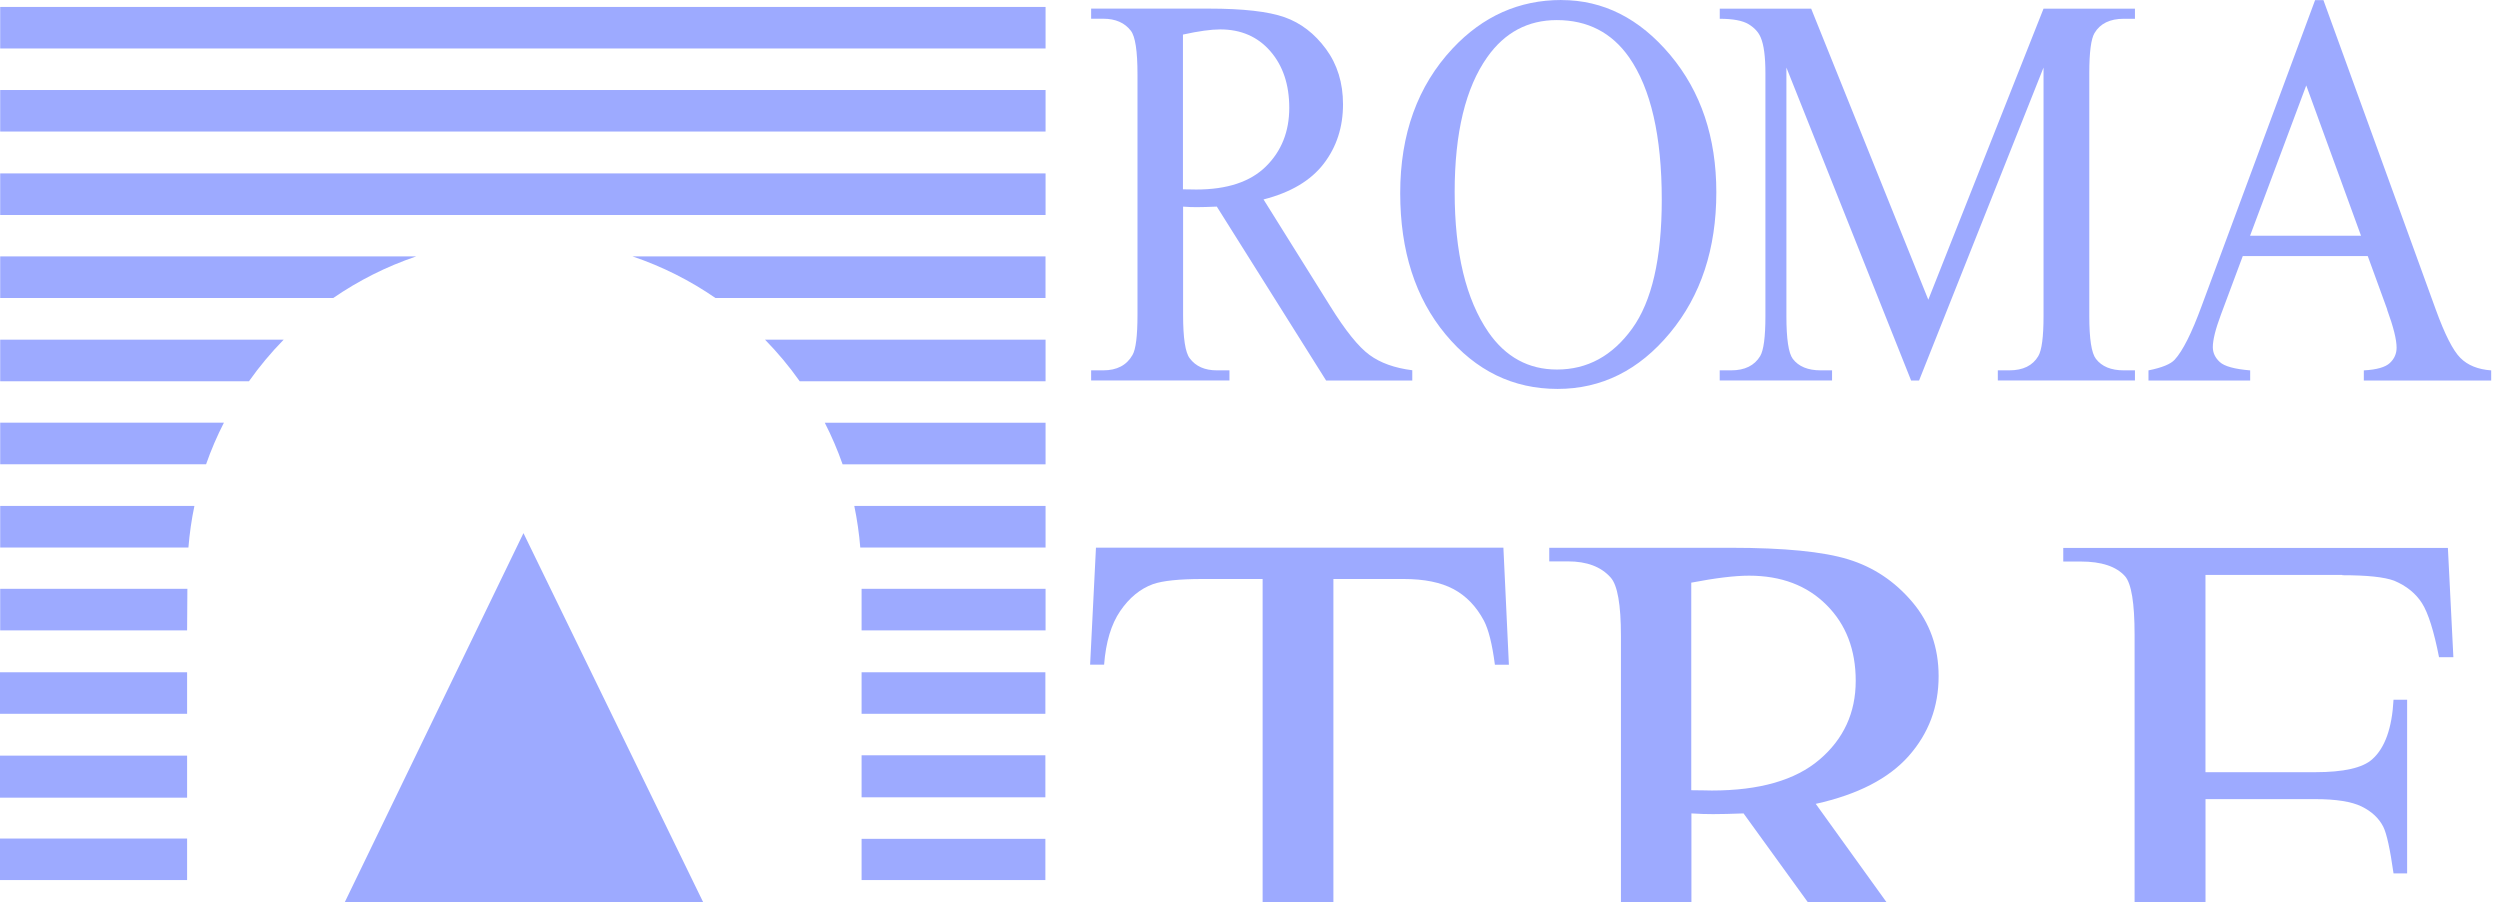 <svg xmlns="http://www.w3.org/2000/svg" xmlns:xlink="http://www.w3.org/1999/xlink" viewBox="0 0 194 70">
  <defs> 
    <marker id="ArrowEnd" viewBox="0 0 10 10" refX="0" refY="5" 
     markerUnits="strokeWidth" 
     markerWidth="4" 
     markerHeight="3" 
     orient="auto"> 
        <path d="M 0 0 L 10 5 L 0 10 z" /> 
    </marker>
    <marker id="ArrowStart" viewBox="0 0 10 10" refX="10" refY="5" 
     markerUnits="strokeWidth" 
     markerWidth="4" 
     markerHeight="3" 
     orient="auto"> 
        <path d="M 10 0 L 0 5 L 10 10 z" /> 
    </marker> </defs>
<g>
<path style="stroke:none; fill:#9daaff" d="M 8.168 87.192L 7.761 87.192L 7.761 86.879L 11.613 86.879L 11.613 87.192L 11.207 87.192C 10.781 87.192 10.453 87.379 10.222 87.754C 10.113 87.926 10.054 88.332 10.054 88.969L 10.054 93.614C 10.054 94.762 9.949 95.653 9.73 96.285C 9.515 96.918 9.09 97.461 8.457 97.914C 7.824 98.364 6.965 98.594 5.871 98.594C 4.683 98.594 3.785 98.379 3.168 97.946C 2.554 97.512 2.117 96.93 1.863 96.2C 1.695 95.7 1.609 94.762 1.609 93.379L 1.609 88.903C 1.609 88.2 1.519 87.739 1.336 87.52C 1.152 87.301 0.855 87.192 0.441 87.192L 0.035 87.192L 0.035 86.879L 4.734 86.879L 4.734 87.192L 4.32 87.192C 3.871 87.192 3.55 87.34 3.359 87.637C 3.226 87.836 3.16 88.262 3.16 88.903L 3.16 93.891C 3.16 94.332 3.195 94.844 3.273 95.418C 3.347 95.989 3.488 96.438 3.691 96.758C 3.894 97.078 4.183 97.344 4.57 97.551C 4.949 97.758 5.422 97.86 5.976 97.86C 6.687 97.86 7.324 97.7 7.882 97.371C 8.441 97.047 8.824 96.629 9.031 96.118C 9.234 95.61 9.34 94.746 9.34 93.532L 9.34 88.895C 9.34 88.18 9.265 87.735 9.117 87.555C 8.91 87.309 8.601 87.184 8.187 87.184"/>
<path style="stroke:none; fill:#9daaff" d="M 11 87.192L 11 86.879L 13.949 86.879L 20.601 95.469L 20.601 88.864C 20.601 88.16 20.527 87.723 20.379 87.547C 20.183 87.313 19.871 87.196 19.441 87.196L 19.066 87.196L 19.066 86.883L 22.851 86.883L 22.851 87.196L 22.468 87.196C 22.011 87.196 21.683 87.34 21.492 87.633C 21.375 87.813 21.316 88.223 21.316 88.864L 21.316 98.516L 21.031 98.516L 13.859 89.293L 13.859 96.344C 13.859 97.047 13.929 97.485 14.074 97.66C 14.273 97.895 14.59 98.012 15.011 98.012L 15.394 98.012L 15.394 98.321L 11.609 98.321L 11.609 98.012L 11.984 98.012C 12.449 98.012 12.777 97.868 12.968 97.575C 13.086 97.395 13.144 96.985 13.144 96.344L 13.144 88.379C 12.832 87.992 12.59 87.735 12.429 87.614C 12.269 87.492 12.031 87.375 11.715 87.27C 11.562 87.219 11.324 87.196 11.011 87.196"/>
<path style="stroke:none; fill:#9daaff" d="M 27.199 98.02L 27.59 98.02L 27.59 98.328L 22.929 98.328L 22.929 98.02L 23.312 98.02C 23.761 98.02 24.086 97.883 24.289 97.61C 24.414 97.43 24.48 96.996 24.48 96.309L 24.48 88.91C 24.48 88.332 24.449 87.95 24.379 87.762C 24.328 87.621 24.218 87.5 24.05 87.403C 23.816 87.27 23.57 87.203 23.316 87.203L 22.933 87.203L 22.933 86.891L 27.593 86.891L 27.593 87.203L 27.203 87.203C 26.761 87.203 26.437 87.34 26.234 87.614C 26.101 87.793 26.035 88.227 26.035 88.914L 26.035 96.313C 26.035 96.891 26.066 97.274 26.136 97.461C 26.187 97.602 26.3 97.723 26.472 97.821C 26.699 97.953 26.945 98.02 27.199 98.02"/>
<path style="stroke:none; fill:#9daaff" d="M 35.73 86.879L 39.082 86.879L 39.082 87.188C 38.699 87.258 38.406 87.387 38.207 87.575C 37.925 87.848 37.675 88.27 37.453 88.84L 33.66 98.586L 33.363 98.586L 29.289 88.711C 29.082 88.207 28.933 87.899 28.851 87.785C 28.718 87.614 28.554 87.477 28.359 87.379C 28.168 87.282 27.902 87.219 27.57 87.192L 27.57 86.879L 32.015 86.879L 32.015 87.192C 31.515 87.242 31.187 87.332 31.039 87.461C 30.89 87.59 30.816 87.754 30.816 87.957C 30.816 88.239 30.937 88.676 31.183 89.274L 33.949 95.989L 36.515 89.36C 36.765 88.707 36.89 88.254 36.89 88C 36.89 87.84 36.816 87.684 36.66 87.532C 36.508 87.383 36.246 87.278 35.875 87.215C 35.851 87.211 35.804 87.203 35.742 87.192L 35.742 86.879"/>
<path style="stroke:none; fill:#9daaff" d="M 45.136 87.504L 42.152 87.504L 42.152 92.032L 44.543 92.032C 45.16 92.032 45.574 91.934 45.785 91.739C 46.062 91.481 46.215 91.024 46.25 90.371L 46.547 90.371L 46.547 94.356L 46.25 94.356C 46.175 93.801 46.101 93.442 46.027 93.285C 45.933 93.09 45.773 92.934 45.554 92.821C 45.336 92.711 45 92.653 44.547 92.653L 42.156 92.653L 42.156 96.426C 42.156 96.93 42.175 97.239 42.218 97.348C 42.261 97.457 42.336 97.543 42.441 97.61C 42.547 97.672 42.75 97.703 43.05 97.703L 44.894 97.703C 45.508 97.703 45.953 97.66 46.234 97.571C 46.511 97.481 46.777 97.305 47.035 97.039C 47.363 96.692 47.703 96.164 48.05 95.461L 48.371 95.461L 47.433 98.332L 39.05 98.332L 39.05 98.02L 39.433 98.02C 39.687 98.02 39.933 97.957 40.16 97.828C 40.328 97.739 40.445 97.606 40.508 97.426C 40.566 97.246 40.597 96.879 40.597 96.321L 40.597 88.879C 40.597 88.153 40.531 87.707 40.39 87.539C 40.199 87.317 39.879 87.203 39.429 87.203L 39.047 87.203L 39.047 86.891L 47.429 86.891L 47.547 89.399L 47.234 89.399C 47.125 88.797 47 88.383 46.863 88.16C 46.73 87.938 46.527 87.766 46.258 87.649C 46.047 87.567 45.668 87.524 45.129 87.524"/>
<path style="stroke:none; fill:#9daaff" d="M 59.222 98.02L 59.222 98.328L 56.32 98.328L 52.64 92.977C 52.371 92.985 52.148 92.992 51.976 92.992C 51.91 92.992 51.836 92.992 51.754 92.989C 51.675 92.989 51.593 92.985 51.508 92.977L 51.508 96.305C 51.508 97.024 51.582 97.473 51.73 97.645C 51.929 97.891 52.238 98.012 52.644 98.012L 53.066 98.012L 53.066 98.321L 48.406 98.321L 48.406 98.012L 48.812 98.012C 49.269 98.012 49.597 97.856 49.797 97.539C 49.906 97.368 49.965 96.953 49.965 96.301L 49.965 88.903C 49.965 88.184 49.89 87.735 49.742 87.563C 49.535 87.317 49.226 87.192 48.812 87.192L 48.406 87.192L 48.406 86.879L 52.367 86.879C 53.519 86.879 54.371 86.965 54.922 87.145C 55.468 87.321 55.933 87.649 56.316 88.121C 56.695 88.594 56.886 89.164 56.886 89.821C 56.886 90.524 56.672 91.133 56.234 91.653C 55.8 92.168 55.125 92.535 54.211 92.75L 56.457 96.035C 56.968 96.789 57.41 97.289 57.777 97.539C 58.144 97.785 58.625 97.942 59.218 98.012L 59.222 98.02zM 51.496 87.68L 51.496 92.442C 51.597 92.442 51.683 92.442 51.758 92.446C 51.832 92.446 51.894 92.45 51.941 92.45C 52.976 92.45 53.758 92.215 54.285 91.742C 54.808 91.27 55.074 90.668 55.074 89.938C 55.074 89.223 54.863 88.645 54.437 88.196C 54.015 87.75 53.453 87.528 52.75 87.528C 52.441 87.528 52.023 87.578 51.492 87.684"/>
<path style="stroke:none; fill:#9daaff" d="M 65.758 86.618L 66.054 86.618L 66.054 90.578L 65.758 90.578C 65.664 89.821 65.492 89.215 65.242 88.766C 64.996 88.317 64.64 87.961 64.179 87.696C 63.722 87.434 63.246 87.301 62.754 87.301C 62.199 87.301 61.738 87.477 61.375 87.836C 61.011 88.192 60.832 88.598 60.832 89.055C 60.832 89.403 60.945 89.719 61.175 90.008C 61.504 90.43 62.293 90.992 63.539 91.696C 64.554 92.27 65.25 92.707 65.617 93.016C 65.988 93.321 66.273 93.684 66.472 94.098C 66.672 94.512 66.773 94.95 66.773 95.407C 66.773 96.274 66.457 97.02 65.816 97.649C 65.179 98.274 64.355 98.59 63.351 98.59C 63.039 98.59 62.742 98.567 62.461 98.516C 62.297 98.489 61.953 98.387 61.433 98.211C 60.914 98.035 60.582 97.946 60.445 97.946C 60.312 97.946 60.207 97.985 60.129 98.071C 60.054 98.153 59.996 98.328 59.957 98.594L 59.66 98.594L 59.66 94.668L 59.957 94.668C 60.093 95.489 60.281 96.102 60.515 96.512C 60.75 96.918 61.109 97.258 61.593 97.528C 62.074 97.797 62.605 97.93 63.183 97.93C 63.851 97.93 64.379 97.746 64.765 97.375C 65.152 97.004 65.343 96.567 65.343 96.059C 65.343 95.782 65.273 95.496 65.125 95.207C 64.98 94.922 64.75 94.653 64.441 94.407C 64.234 94.239 63.664 93.879 62.734 93.332C 61.804 92.785 61.144 92.348 60.75 92.02C 60.359 91.696 60.062 91.336 59.855 90.942C 59.652 90.551 59.55 90.118 59.55 89.641C 59.55 88.821 59.847 88.114 60.449 87.516C 61.047 86.922 61.808 86.625 62.734 86.625C 63.308 86.625 63.922 86.774 64.57 87.071C 64.867 87.211 65.078 87.282 65.203 87.282C 65.34 87.282 65.453 87.239 65.543 87.153C 65.629 87.067 65.699 86.891 65.754 86.625"/>
<path style="stroke:none; fill:#9daaff" d="M 71.797 98.02L 72.187 98.02L 72.187 98.328L 67.527 98.328L 67.527 98.02L 67.91 98.02C 68.359 98.02 68.683 97.883 68.886 97.61C 69.011 97.43 69.078 96.996 69.078 96.309L 69.078 88.91C 69.078 88.332 69.047 87.95 68.976 87.762C 68.925 87.621 68.816 87.5 68.648 87.403C 68.414 87.27 68.168 87.203 67.914 87.203L 67.531 87.203L 67.531 86.891L 72.191 86.891L 72.191 87.203L 71.8 87.203C 71.359 87.203 71.035 87.34 70.832 87.614C 70.699 87.793 70.632 88.227 70.632 88.914L 70.632 96.313C 70.632 96.891 70.664 97.274 70.734 97.461C 70.785 97.602 70.898 97.723 71.07 97.821C 71.297 97.953 71.543 98.02 71.797 98.02"/>
<path style="stroke:none; fill:#9daaff" d="M 72.644 86.879L 81.527 86.879L 81.644 89.563L 81.34 89.563C 81.281 89.09 81.203 88.754 81.101 88.551C 80.937 88.227 80.715 87.985 80.441 87.832C 80.168 87.68 79.804 87.602 79.355 87.602L 77.824 87.602L 77.824 96.352C 77.824 97.055 77.894 97.492 78.039 97.668C 78.242 97.903 78.554 98.02 78.976 98.02L 79.351 98.02L 79.351 98.328L 74.738 98.328L 74.738 98.02L 75.121 98.02C 75.578 98.02 75.906 97.875 76.097 97.582C 76.215 97.403 76.273 96.992 76.273 96.352L 76.273 87.602L 74.968 87.602C 74.461 87.602 74.101 87.637 73.886 87.719C 73.609 87.825 73.371 88.028 73.175 88.332C 72.98 88.633 72.863 89.047 72.824 89.563L 72.519 89.563L 72.648 86.879"/>
<path style="stroke:none; fill:#9daaff" d="M 89.195 96.145L 88.539 94.5L 84.328 94.5L 83.59 96.305C 83.41 96.746 83.32 97.078 83.32 97.297C 83.32 97.469 83.398 97.621 83.554 97.758C 83.711 97.887 84.05 97.973 84.574 98.012L 84.574 98.321L 81.148 98.321L 81.148 98.012C 81.601 97.93 81.894 97.821 82.031 97.684C 82.3 97.414 82.605 96.868 82.937 96.039L 86.761 86.614L 87.039 86.614L 90.824 96.141C 91.129 96.907 91.402 97.403 91.652 97.629C 91.898 97.856 92.246 97.985 92.687 98.012L 92.687 98.321L 88.394 98.321L 88.394 98.012C 88.828 97.992 89.121 97.914 89.273 97.785C 89.422 97.657 89.5 97.5 89.5 97.313C 89.5 97.067 89.394 96.676 89.179 96.141L 89.195 96.145zM 84.574 93.871L 88.312 93.871L 86.468 89.242L 84.578 93.871L 84.574 93.871zM 87.496 86.067L 85.14 83.157L 86.929 83.157L 87.777 86.067L 87.5 86.067"/>
<path style="stroke:none; fill:#9daaff" d="M 101.664 98.332L 96.804 98.332L 96.804 98.02L 97.211 98.02C 97.668 98.02 97.996 97.868 98.187 97.559C 98.304 97.375 98.363 96.957 98.363 96.309L 98.363 88.91C 98.363 88.196 98.289 87.75 98.14 87.571C 97.933 87.325 97.625 87.2 97.211 87.2L 96.804 87.2L 96.804 86.887L 101.234 86.887C 102.859 86.887 104.093 87.078 104.945 87.469C 105.793 87.856 106.472 88.504 106.988 89.41C 107.504 90.317 107.761 91.364 107.761 92.551C 107.761 94.145 107.304 95.477 106.382 96.543C 105.351 97.735 103.781 98.332 101.664 98.332zM 99.906 87.766L 99.906 97.504C 100.582 97.66 101.152 97.739 101.613 97.739C 102.851 97.739 103.882 97.282 104.699 96.364C 105.515 95.446 105.925 94.203 105.925 92.633C 105.925 91.055 105.519 89.805 104.699 88.895C 103.882 87.985 102.832 87.528 101.547 87.528C 101.066 87.528 100.519 87.606 99.902 87.77"/>
<path style="stroke:none; fill:#9daaff" d="M 114.238 87.504L 111.254 87.504L 111.254 92.032L 113.644 92.032C 114.261 92.032 114.675 91.934 114.886 91.739C 115.164 91.481 115.316 91.024 115.351 90.371L 115.648 90.371L 115.648 94.356L 115.351 94.356C 115.277 93.801 115.203 93.442 115.129 93.285C 115.035 93.09 114.875 92.934 114.656 92.821C 114.437 92.711 114.101 92.653 113.648 92.653L 111.258 92.653L 111.258 96.426C 111.258 96.93 111.277 97.239 111.32 97.348C 111.363 97.457 111.437 97.543 111.543 97.61C 111.648 97.672 111.851 97.703 112.152 97.703L 113.996 97.703C 114.609 97.703 115.054 97.66 115.336 97.571C 115.613 97.481 115.879 97.305 116.136 97.039C 116.465 96.692 116.804 96.164 117.152 95.461L 117.472 95.461L 116.535 98.332L 108.152 98.332L 108.152 98.02L 108.535 98.02C 108.789 98.02 109.035 97.957 109.261 97.828C 109.429 97.739 109.547 97.606 109.609 97.426C 109.668 97.246 109.699 96.879 109.699 96.321L 109.699 88.879C 109.699 88.153 109.632 87.707 109.492 87.539C 109.3 87.317 108.98 87.203 108.531 87.203L 108.148 87.203L 108.148 86.891L 116.531 86.891L 116.648 89.399L 116.336 89.399C 116.226 88.797 116.101 88.383 115.965 88.16C 115.832 87.938 115.629 87.766 115.359 87.649C 115.148 87.567 114.769 87.524 114.23 87.524"/>
<path style="stroke:none; fill:#9daaff" d="M 127.109 86.618L 127.406 86.618L 127.683 90.231L 127.406 90.231C 127.125 89.332 126.758 88.653 126.308 88.196C 125.664 87.539 124.832 87.207 123.816 87.207C 122.433 87.207 121.379 87.782 120.656 88.938C 120.054 89.91 119.75 91.071 119.75 92.414C 119.75 93.504 119.949 94.5 120.351 95.403C 120.75 96.301 121.277 96.961 121.925 97.383C 122.574 97.801 123.242 98.012 123.925 98.012C 124.324 98.012 124.711 97.961 125.086 97.856C 125.457 97.75 125.82 97.594 126.168 97.383L 126.168 94.075C 126.168 93.5 126.129 93.125 126.047 92.95C 125.965 92.774 125.836 92.637 125.664 92.547C 125.492 92.457 125.187 92.41 124.746 92.41L 124.746 92.09L 128.957 92.09L 128.957 92.41L 128.758 92.41C 128.343 92.41 128.054 92.555 127.902 92.848C 127.797 93.055 127.742 93.465 127.742 94.078L 127.742 97.582C 127.129 97.93 126.523 98.184 125.922 98.348C 125.324 98.508 124.66 98.59 123.925 98.59C 121.824 98.59 120.23 97.883 119.136 96.461C 118.32 95.399 117.91 94.172 117.91 92.782C 117.91 91.774 118.136 90.809 118.597 89.887C 119.14 88.789 119.89 87.946 120.843 87.356C 121.64 86.868 122.582 86.621 123.668 86.621C 124.062 86.621 124.422 86.653 124.746 86.719C 125.066 86.785 125.527 86.934 126.121 87.164C 126.418 87.282 126.621 87.34 126.722 87.34C 126.824 87.34 126.91 87.293 126.98 87.196C 127.05 87.098 127.093 86.907 127.109 86.618"/>
<path style="stroke:none; fill:#9daaff" d="M 138.039 95.164L 138.3 95.223L 137.371 98.328L 128.945 98.328L 128.945 98.016L 129.351 98.016C 129.808 98.016 130.136 97.86 130.336 97.543C 130.445 97.364 130.504 96.95 130.504 96.293L 130.504 88.903C 130.504 88.188 130.429 87.742 130.281 87.563C 130.074 87.317 129.765 87.192 129.351 87.192L 128.945 87.192L 128.945 86.879L 133.871 86.879L 133.871 87.192C 133.297 87.188 132.89 87.242 132.656 87.36C 132.425 87.477 132.265 87.625 132.179 87.805C 132.093 87.985 132.05 88.414 132.05 89.094L 132.05 96.289C 132.05 96.754 132.093 97.075 132.179 97.25C 132.242 97.368 132.34 97.453 132.476 97.512C 132.609 97.567 133.027 97.594 133.726 97.594L 134.519 97.594C 135.351 97.594 135.937 97.532 136.273 97.403C 136.609 97.274 136.918 97.047 137.195 96.715C 137.472 96.387 137.75 95.868 138.027 95.157"/>
<path style="stroke:none; fill:#9daaff" d="M 142.699 98.02L 143.09 98.02L 143.09 98.328L 138.429 98.328L 138.429 98.02L 138.812 98.02C 139.261 98.02 139.586 97.883 139.789 97.61C 139.914 97.43 139.98 96.996 139.98 96.309L 139.98 88.91C 139.98 88.332 139.949 87.95 139.879 87.762C 139.828 87.621 139.718 87.5 139.55 87.403C 139.316 87.27 139.07 87.203 138.816 87.203L 138.433 87.203L 138.433 86.891L 143.093 86.891L 143.093 87.203L 142.703 87.203C 142.261 87.203 141.937 87.34 141.734 87.614C 141.601 87.793 141.535 88.227 141.535 88.914L 141.535 96.313C 141.535 96.891 141.566 97.274 141.636 97.461C 141.687 97.602 141.8 97.723 141.972 97.821C 142.199 97.953 142.445 98.02 142.699 98.02"/>
<path style="stroke:none; fill:#9daaff" d="M 154.758 86.618L 155.054 86.618L 155.054 90.578L 154.758 90.578C 154.664 89.821 154.492 89.215 154.242 88.766C 153.996 88.317 153.64 87.961 153.179 87.696C 152.722 87.434 152.246 87.301 151.754 87.301C 151.199 87.301 150.738 87.477 150.375 87.836C 150.011 88.192 149.832 88.598 149.832 89.055C 149.832 89.403 149.945 89.719 150.175 90.008C 150.504 90.43 151.293 90.992 152.539 91.696C 153.554 92.27 154.25 92.707 154.617 93.016C 154.988 93.321 155.273 93.684 155.472 94.098C 155.672 94.512 155.773 94.95 155.773 95.407C 155.773 96.274 155.457 97.02 154.816 97.649C 154.179 98.274 153.355 98.59 152.351 98.59C 152.039 98.59 151.742 98.567 151.461 98.516C 151.297 98.489 150.953 98.387 150.433 98.211C 149.914 98.035 149.582 97.946 149.445 97.946C 149.312 97.946 149.207 97.985 149.129 98.071C 149.054 98.153 148.996 98.328 148.957 98.594L 148.66 98.594L 148.66 94.668L 148.957 94.668C 149.093 95.489 149.281 96.102 149.515 96.512C 149.75 96.918 150.109 97.258 150.593 97.528C 151.074 97.797 151.605 97.93 152.183 97.93C 152.851 97.93 153.379 97.746 153.765 97.375C 154.152 97.004 154.343 96.567 154.343 96.059C 154.343 95.782 154.273 95.496 154.125 95.207C 153.98 94.922 153.75 94.653 153.441 94.407C 153.234 94.239 152.664 93.879 151.734 93.332C 150.804 92.785 150.144 92.348 149.75 92.02C 149.359 91.696 149.062 91.336 148.855 90.942C 148.652 90.551 148.55 90.118 148.55 89.641C 148.55 88.821 148.847 88.114 149.449 87.516C 150.047 86.922 150.808 86.625 151.734 86.625C 152.308 86.625 152.922 86.774 153.57 87.071C 153.867 87.211 154.078 87.282 154.203 87.282C 154.34 87.282 154.453 87.239 154.543 87.153C 154.629 87.067 154.699 86.891 154.754 86.625"/>
<path style="stroke:none; fill:#9daaff" d="M 156.746 86.879L 165.629 86.879L 165.746 89.563L 165.441 89.563C 165.382 89.09 165.304 88.754 165.203 88.551C 165.039 88.227 164.816 87.985 164.543 87.832C 164.269 87.68 163.906 87.602 163.457 87.602L 161.925 87.602L 161.925 96.352C 161.925 97.055 161.996 97.492 162.14 97.668C 162.343 97.903 162.656 98.02 163.078 98.02L 163.453 98.02L 163.453 98.328L 158.84 98.328L 158.84 98.02L 159.222 98.02C 159.679 98.02 160.008 97.875 160.199 97.582C 160.316 97.403 160.375 96.992 160.375 96.352L 160.375 87.602L 159.07 87.602C 158.562 87.602 158.203 87.637 157.988 87.719C 157.711 87.825 157.472 88.028 157.277 88.332C 157.082 88.633 156.965 89.047 156.925 89.563L 156.621 89.563L 156.75 86.879"/>
<path style="stroke:none; fill:#9daaff" d="M 173.765 87.192L 173.359 87.192L 173.359 86.879L 177.211 86.879L 177.211 87.192L 176.804 87.192C 176.379 87.192 176.05 87.379 175.82 87.754C 175.711 87.926 175.652 88.332 175.652 88.969L 175.652 93.614C 175.652 94.762 175.547 95.653 175.328 96.285C 175.113 96.918 174.687 97.461 174.054 97.914C 173.422 98.364 172.562 98.594 171.468 98.594C 170.281 98.594 169.382 98.379 168.765 97.946C 168.152 97.512 167.715 96.93 167.461 96.2C 167.293 95.7 167.207 94.762 167.207 93.379L 167.207 88.903C 167.207 88.2 167.117 87.739 166.933 87.52C 166.75 87.301 166.453 87.192 166.039 87.192L 165.632 87.192L 165.632 86.879L 170.332 86.879L 170.332 87.192L 169.918 87.192C 169.468 87.192 169.148 87.34 168.957 87.637C 168.824 87.836 168.758 88.262 168.758 88.903L 168.758 93.891C 168.758 94.332 168.793 94.844 168.871 95.418C 168.945 95.989 169.086 96.438 169.289 96.758C 169.492 97.078 169.781 97.344 170.168 97.551C 170.547 97.758 171.019 97.86 171.574 97.86C 172.285 97.86 172.922 97.7 173.48 97.371C 174.039 97.047 174.422 96.629 174.629 96.118C 174.832 95.61 174.937 94.746 174.937 93.532L 174.937 88.895C 174.937 88.18 174.863 87.735 174.715 87.555C 174.508 87.309 174.199 87.184 173.785 87.184"/>
<path style="stroke:none; fill:#9daaff" d="M 181.961 98.332L 177.101 98.332L 177.101 98.02L 177.508 98.02C 177.965 98.02 178.293 97.868 178.484 97.559C 178.601 97.375 178.66 96.957 178.66 96.309L 178.66 88.91C 178.66 88.196 178.586 87.75 178.437 87.571C 178.23 87.325 177.922 87.2 177.508 87.2L 177.101 87.2L 177.101 86.887L 181.531 86.887C 183.156 86.887 184.39 87.078 185.242 87.469C 186.09 87.856 186.769 88.504 187.285 89.41C 187.8 90.317 188.058 91.364 188.058 92.551C 188.058 94.145 187.601 95.477 186.679 96.543C 185.648 97.735 184.078 98.332 181.961 98.332zM 180.203 87.766L 180.203 97.504C 180.879 97.66 181.449 97.739 181.91 97.739C 183.148 97.739 184.179 97.282 184.996 96.364C 185.812 95.446 186.222 94.203 186.222 92.633C 186.222 91.055 185.816 89.805 184.996 88.895C 184.179 87.985 183.129 87.528 181.843 87.528C 181.363 87.528 180.816 87.606 180.199 87.77"/>
<path style="stroke:none; fill:#9daaff" d="M 192.797 98.02L 193.187 98.02L 193.187 98.328L 188.527 98.328L 188.527 98.02L 188.91 98.02C 189.359 98.02 189.683 97.883 189.886 97.61C 190.011 97.43 190.078 96.996 190.078 96.309L 190.078 88.91C 190.078 88.332 190.047 87.95 189.976 87.762C 189.925 87.621 189.816 87.5 189.648 87.403C 189.414 87.27 189.168 87.203 188.914 87.203L 188.531 87.203L 188.531 86.891L 193.191 86.891L 193.191 87.203L 192.8 87.203C 192.359 87.203 192.035 87.34 191.832 87.614C 191.699 87.793 191.632 88.227 191.632 88.914L 191.632 96.313C 191.632 96.891 191.664 97.274 191.734 97.461C 191.785 97.602 191.898 97.723 192.07 97.821C 192.297 97.953 192.543 98.02 192.797 98.02"/>
<path style="stroke:none; fill:#9daaff" d="M 109.593 28.742L 109.593 29.528L 102.906 29.528L 94.425 16.032C 93.797 16.059 93.289 16.075 92.894 16.075C 92.738 16.075 92.566 16.071 92.379 16.067C 92.195 16.063 92.004 16.051 91.808 16.035L 91.808 24.422C 91.808 26.239 91.98 27.364 92.324 27.805C 92.789 28.43 93.492 28.739 94.429 28.739L 95.406 28.739L 95.406 29.524L 84.672 29.524L 84.672 28.739L 85.613 28.739C 86.672 28.739 87.429 28.344 87.882 27.547C 88.14 27.11 88.269 26.067 88.269 24.418L 88.269 5.77C 88.269 3.953 88.097 2.828 87.754 2.387C 87.277 1.766 86.562 1.453 85.613 1.453L 84.672 1.453L 84.672 0.668L 93.8 0.668C 96.461 0.668 98.422 0.891 99.683 1.336C 100.945 1.782 102.015 2.606 102.898 3.805C 103.777 5.004 104.218 6.434 104.218 8.094C 104.218 9.868 103.718 11.407 102.715 12.711C 101.711 14.016 100.156 14.938 98.05 15.477L 103.222 23.754C 104.402 25.653 105.418 26.918 106.269 27.539C 107.117 28.164 108.226 28.559 109.593 28.731L 109.593 28.742zM 91.797 2.688L 91.797 14.692C 92.027 14.692 92.23 14.696 92.406 14.7C 92.578 14.703 92.718 14.707 92.828 14.707C 95.215 14.707 97.019 14.114 98.23 12.922C 99.441 11.731 100.047 10.211 100.047 8.368C 100.047 6.567 99.558 5.102 98.578 3.973C 97.601 2.848 96.304 2.282 94.691 2.282C 93.98 2.282 93.011 2.414 91.793 2.684"/>
<path style="stroke:none; fill:#9daaff" d="M 121.16 0.004C 124.41 0.004 127.226 1.426 129.613 4.27C 131.996 7.114 133.187 10.664 133.187 14.922C 133.187 19.305 131.988 22.946 129.586 25.84C 127.187 28.735 124.277 30.18 120.867 30.18C 117.418 30.18 114.519 28.77 112.175 25.946C 109.832 23.125 108.656 19.469 108.656 14.985C 108.656 10.403 110.008 6.664 112.718 3.766C 115.07 1.254 117.886 0 121.16 0L 121.16 0.004zM 120.808 1.559C 118.57 1.559 116.769 2.516 115.414 4.43C 113.726 6.813 112.882 10.305 112.882 14.903C 112.882 19.614 113.758 23.239 115.504 25.782C 116.843 27.711 118.617 28.676 120.824 28.676C 123.175 28.676 125.117 27.621 126.652 25.504C 128.183 23.391 128.953 20.055 128.953 15.5C 128.953 10.563 128.109 6.879 126.422 4.453C 125.07 2.524 123.195 1.559 120.804 1.559"/>
<path style="stroke:none; fill:#9daaff" d="M 148.914 29.532L 148.304 29.532L 138.625 5.242L 138.625 24.528C 138.625 26.301 138.789 27.407 139.121 27.848C 139.574 28.442 140.297 28.739 141.281 28.739L 142.168 28.739L 142.168 29.524L 133.449 29.524L 133.449 28.739L 134.336 28.739C 135.394 28.739 136.144 28.371 136.59 27.633C 136.859 27.18 136.996 26.145 136.996 24.528L 136.996 5.668C 136.996 4.395 136.875 3.469 136.629 2.903C 136.457 2.492 136.14 2.149 135.679 1.871C 135.218 1.598 134.476 1.457 133.453 1.457L 133.453 0.672L 140.547 0.672L 149.636 23.258L 158.578 0.672L 165.672 0.672L 165.672 1.457L 164.804 1.457C 163.734 1.457 162.976 1.825 162.535 2.563C 162.265 3.016 162.129 4.051 162.129 5.668L 162.129 24.528C 162.129 26.301 162.3 27.407 162.644 27.848C 163.097 28.442 163.82 28.739 164.804 28.739L 165.672 28.739L 165.672 29.524L 155.031 29.524L 155.031 28.739L 155.918 28.739C 156.988 28.739 157.738 28.371 158.172 27.633C 158.441 27.18 158.578 26.145 158.578 24.528L 158.578 5.242L 148.918 29.532"/>
<path style="stroke:none; fill:#9daaff" d="M 185.25 24.02L 183.738 19.871L 174.039 19.871L 172.34 24.426C 171.922 25.543 171.715 26.383 171.715 26.938C 171.715 27.375 171.894 27.762 172.258 28.094C 172.617 28.426 173.402 28.641 174.613 28.742L 174.613 29.528L 166.722 29.528L 166.722 28.742C 167.769 28.532 168.445 28.254 168.754 27.914C 169.379 27.235 170.074 25.852 170.84 23.766L 179.652 0.008L 180.297 0.008L 189.015 24.02C 189.715 25.95 190.351 27.2 190.925 27.774C 191.496 28.348 192.293 28.668 193.316 28.742L 193.316 29.528L 183.433 29.528L 183.433 28.742C 184.429 28.688 185.105 28.496 185.453 28.168C 185.8 27.844 185.976 27.446 185.976 26.977C 185.976 26.352 185.73 25.368 185.238 24.02L 185.25 24.02zM 174.605 18.293L 183.215 18.293L 178.965 6.629L 174.605 18.293"/>
<path style="stroke:none; fill:#9daaff" d="M 85.047 42.5L 116.664 42.5L 117.09 51.582L 116.004 51.582C 115.797 49.985 115.511 48.844 115.148 48.157C 114.558 47.055 113.773 46.239 112.793 45.715C 111.812 45.192 110.523 44.93 108.925 44.93L 103.472 44.93L 103.472 74.52C 103.472 76.899 103.726 78.383 104.242 78.973C 104.965 79.77 106.078 80.172 107.582 80.172L 108.922 80.172L 108.922 81.227L 92.5 81.227L 92.5 80.172L 93.867 80.172C 95.504 80.172 96.664 79.68 97.351 78.688C 97.769 78.082 97.98 76.692 97.98 74.52L 97.98 44.93L 93.328 44.93C 91.519 44.93 90.234 45.063 89.472 45.328C 88.484 45.688 87.636 46.383 86.933 47.41C 86.23 48.438 85.812 49.828 85.679 51.578L 84.593 51.578L 85.047 42.496"/>
<path style="stroke:none; fill:#9daaff" d="M 158.75 80.176L 158.75 81.231L 148.41 81.231L 135.3 63.121C 134.332 63.157 133.539 63.176 132.933 63.176C 132.687 63.176 132.422 63.172 132.136 63.164C 131.851 63.157 131.558 63.141 131.254 63.121L 131.254 74.375C 131.254 76.813 131.519 78.325 132.05 78.914C 132.773 79.75 133.859 80.168 135.304 80.168L 136.816 80.168L 136.816 81.223L 120.222 81.223L 120.222 80.168L 121.675 80.168C 123.312 80.168 124.484 79.637 125.187 78.571C 125.586 77.981 125.785 76.582 125.785 74.375L 125.785 49.356C 125.785 46.918 125.519 45.407 124.988 44.817C 124.246 43.981 123.144 43.563 121.675 43.563L 120.222 43.563L 120.222 42.508L 134.332 42.508C 138.441 42.508 141.476 42.805 143.429 43.407C 145.379 44.004 147.035 45.11 148.398 46.719C 149.758 48.325 150.437 50.246 150.437 52.473C 150.437 54.852 149.664 56.918 148.113 58.668C 146.562 60.418 144.16 61.657 140.902 62.379L 148.898 73.489C 150.722 76.039 152.297 77.731 153.609 78.571C 154.922 79.407 156.636 79.938 158.75 80.168L 158.75 80.176zM 131.242 45.211L 131.242 61.321C 131.601 61.321 131.918 61.325 132.183 61.332C 132.449 61.34 132.668 61.344 132.84 61.344C 136.531 61.344 139.316 60.547 141.191 58.946C 143.066 57.348 144.004 55.309 144.004 52.836C 144.004 50.418 143.25 48.453 141.734 46.942C 140.222 45.43 138.218 44.672 135.722 44.672C 134.621 44.672 133.125 44.852 131.238 45.215"/>
<path style="stroke:none; fill:#9daaff" d="M 181.769 44.614L 171.144 44.614L 171.144 59.922L 179.656 59.922C 181.863 59.922 183.34 59.59 184.082 58.922C 185.07 58.047 185.621 56.504 185.738 54.297L 186.793 54.297L 186.793 67.778L 185.738 67.778C 185.472 65.895 185.207 64.684 184.941 64.153C 184.601 63.489 184.039 62.965 183.258 62.582C 182.48 62.203 181.277 62.012 179.66 62.012L 171.148 62.012L 171.148 74.778C 171.148 76.489 171.222 77.532 171.375 77.903C 171.523 78.27 171.793 78.567 172.172 78.785C 172.55 79.004 173.273 79.114 174.34 79.114L 180.906 79.114C 183.093 79.114 184.683 78.965 185.675 78.66C 186.664 78.36 187.617 77.758 188.531 76.864C 189.711 75.684 190.918 73.903 192.156 71.524L 193.297 71.524L 189.957 81.235L 160.109 81.235L 160.109 80.18L 161.476 80.18C 162.386 80.18 163.254 79.961 164.074 79.524C 164.679 79.223 165.093 78.766 165.316 78.157C 165.535 77.551 165.644 76.301 165.644 74.418L 165.644 49.254C 165.644 46.801 165.398 45.285 164.902 44.715C 164.218 43.953 163.078 43.575 161.476 43.575L 160.109 43.575L 160.109 42.52L 189.957 42.52L 190.382 51L 189.269 51C 188.871 48.965 188.429 47.567 187.945 46.805C 187.461 46.047 186.742 45.465 185.789 45.063C 185.027 44.778 183.687 44.637 181.765 44.637"/>
<path style="stroke:none; fill:#9daaff" d="M 66.859 74.785L 81.121 74.785L 81.121 71.559L 66.859 71.559L 66.859 74.785z"/>
<path style="stroke:none; fill:#9daaff" d="M 66.859 81.227L 81.113 81.227L 81.113 78.004L 66.859 78.004L 66.859 81.227z"/>
<path style="stroke:none; fill:#9daaff" d="M 0 81.239L 14.519 81.239L 14.519 78.016L 0 78.016L 0 81.239z"/>
<path style="stroke:none; fill:#9daaff" d="M 0 74.785L 14.519 74.785L 14.519 71.563L 0 71.563L 0 74.785z"/>
<path style="stroke:none; fill:#9daaff" d="M 66.859 68.293L 81.121 68.293L 81.121 65.094L 66.859 65.094L 66.859 68.293z"/>
<path style="stroke:none; fill:#9daaff" d="M 0 68.293L 14.519 68.293L 14.519 65.071L 0 65.071L 0 68.293z"/>
<path style="stroke:none; fill:#9daaff" d="M 0 61.899L 14.519 61.899L 14.519 58.637L 0 58.637L 0 61.899z"/>
<path style="stroke:none; fill:#9daaff" d="M 66.859 61.871L 81.121 61.871L 81.121 58.61L 66.859 58.61L 66.859 61.871z"/>
<path style="stroke:none; fill:#9daaff" d="M 66.859 55.391L 81.121 55.391L 81.121 52.168L 66.859 52.168L 66.859 55.391z"/>
<path style="stroke:none; fill:#9daaff" d="M 0 55.391L 14.519 55.391L 14.519 52.168L 0 52.168L 0 55.391z"/>
<path style="stroke:none; fill:#9daaff" d="M 66.859 48.918L 81.136 48.918L 81.136 45.692L 66.859 45.692L 66.859 48.918z"/>
<path style="stroke:none; fill:#9daaff" d="M 0.015 48.918L 14.519 48.918L 14.519 45.692L 0.015 45.692L 0.015 48.918z"/>
<path style="stroke:none; fill:#9daaff" d="M 0.015 39.262L 0.015 42.489L 14.621 42.489C 14.711 41.395 14.863 40.317 15.086 39.262L 0.015 39.262"/>
<path style="stroke:none; fill:#9daaff" d="M 81.136 42.489L 81.136 39.262L 66.293 39.262C 66.511 40.313 66.668 41.391 66.758 42.489L 81.132 42.489"/>
<path style="stroke:none; fill:#9daaff" d="M 81.136 36.032L 81.136 32.805L 64.004 32.805C 64.531 33.84 64.996 34.918 65.386 36.032L 81.136 36.032"/>
<path style="stroke:none; fill:#9daaff" d="M 0.015 32.801L 0.015 36.028L 15.992 36.028C 16.379 34.918 16.843 33.84 17.375 32.801L 0.015 32.801"/>
<path style="stroke:none; fill:#9daaff" d="M 81.136 29.586L 81.136 26.36L 59.367 26.36C 60.347 27.36 61.246 28.438 62.058 29.586L 81.136 29.586"/>
<path style="stroke:none; fill:#9daaff" d="M 0.015 26.36L 0.015 29.586L 19.32 29.586C 20.129 28.442 21.031 27.36 22.011 26.36L 0.011 26.36"/>
<path style="stroke:none; fill:#9daaff" d="M 0.015 19.899L 0.015 23.125L 25.859 23.125C 27.824 21.774 29.984 20.68 32.293 19.899L 0.015 19.899"/>
<path style="stroke:none; fill:#9daaff" d="M 55.519 23.125L 81.132 23.125L 81.132 19.899L 49.086 19.899C 51.39 20.676 53.55 21.766 55.519 23.125"/>
<path style="stroke:none; fill:#9daaff" d="M 0.015 16.684L 81.136 16.684L 81.136 13.457L 0.015 13.457L 0.015 16.684z"/>
<path style="stroke:none; fill:#9daaff" d="M 0.015 10.207L 81.136 10.207L 81.136 6.985L 0.015 6.985L 0.015 10.207z"/>
<path style="stroke:none; fill:#9daaff" d="M 0.015 3.762L 81.136 3.762L 81.136 0.539L 0.015 0.539L 0.015 3.762z"/>
<path style="stroke:none; fill:#9daaff" d="M 14.547 45.692L 14.523 45.692L 14.523 48.918"/>
<path style="stroke:none; fill:#9daaff" d="M 60.05 81.266L 21.304 81.266L 40.621 41.371L 60.047 81.266"/>
</g>
</svg>